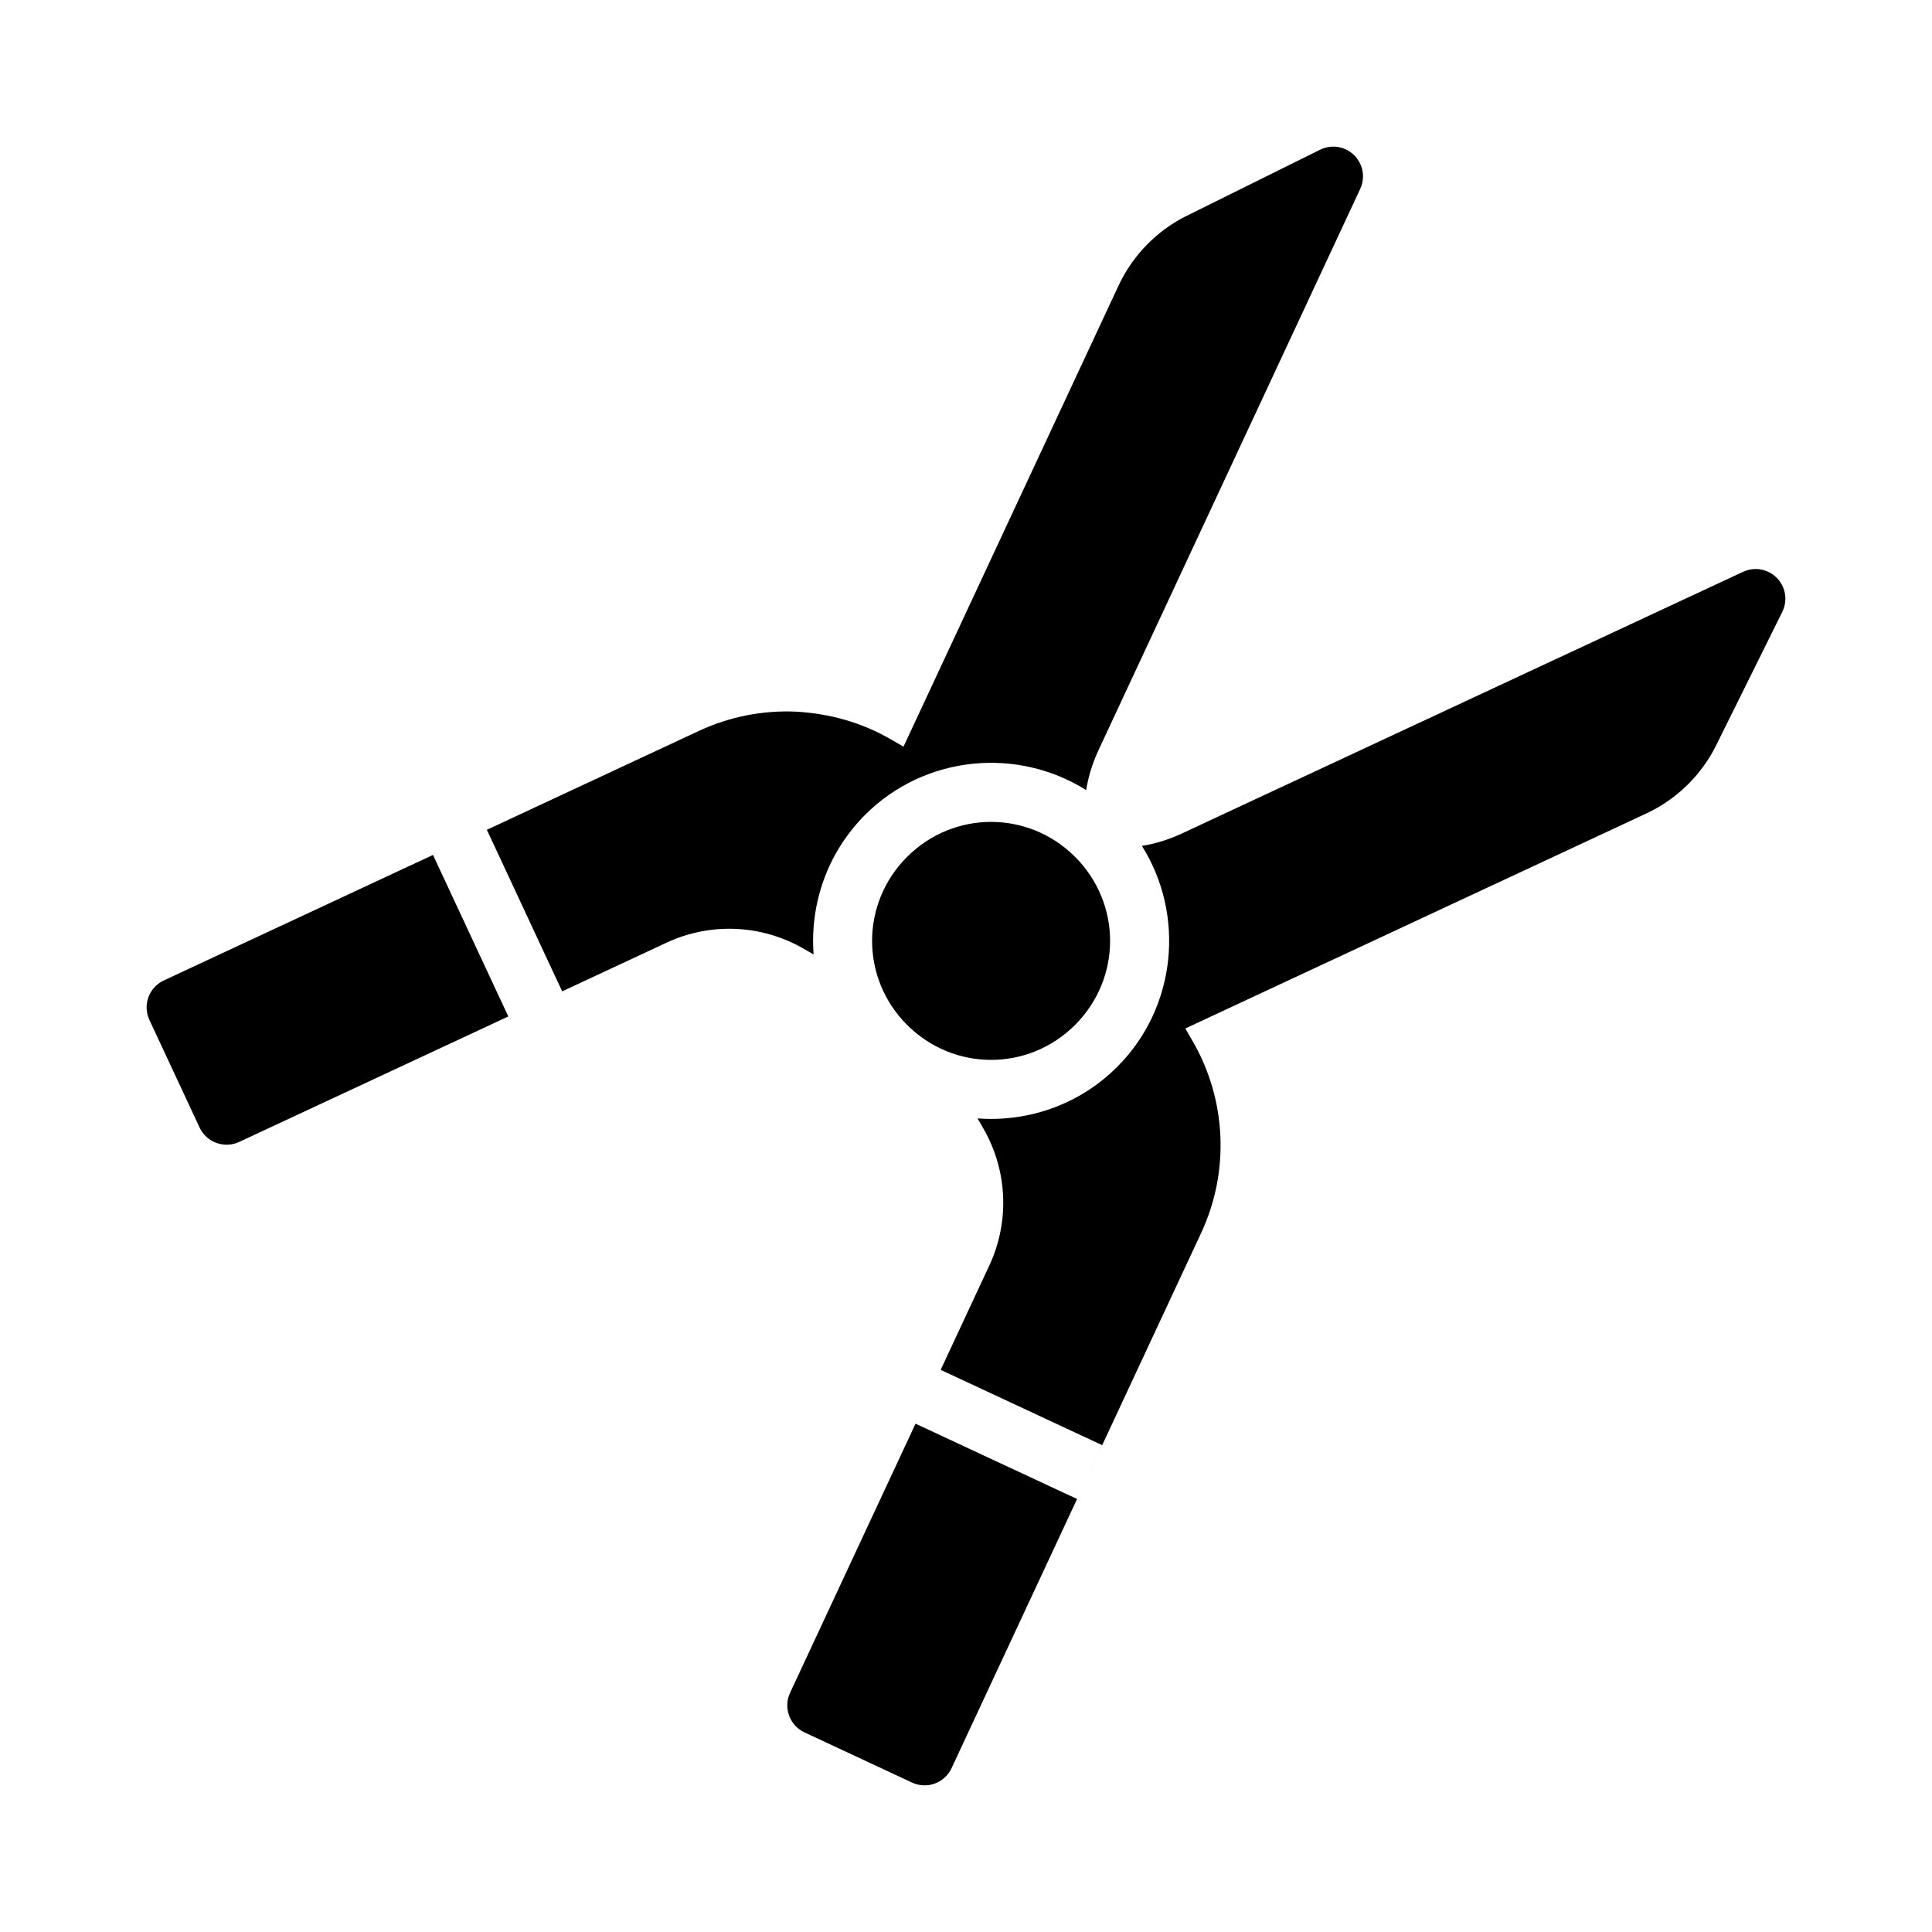 <?xml version="1.0" encoding="UTF-8"?>
<!-- Uploaded to: ICON Repo, www.svgrepo.com, Generator: ICON Repo Mixer Tools -->
<svg fill="#000000" width="800px" height="800px" version="1.1" viewBox="144 144 512 512" xmlns="http://www.w3.org/2000/svg">
 <g fill-rule="evenodd">
  <path d="m386.62 521.29 7.133 3.32 28.535 13.312 7.148 3.32c-17.328 37.164-33.266 71.344-33.266 71.344-1.289 2.769-4.086 4.551-7.141 4.551-1.148 0-2.289-0.25-3.328-0.738l-28.535-13.312c-3.914-1.836-5.621-6.551-3.801-10.453 0 0 16.926-36.305 33.258-71.344z"/>
  <path d="m598.86 341.41c-3.969 8.016-10.547 14.438-18.648 18.207-23.758 11.082-84.355 39.336-122.09 56.938l1.953 3.379c8.996 15.562 9.832 34.559 2.227 50.844-8.258 17.719-20.309 43.555-31.867 68.336l5.652-12.137-7.133-3.32-28.535-13.312-7.133-3.32c4.715-10.125 9.172-19.68 12.895-27.664 5.434-11.652 4.832-25.184-1.582-36.312l-1.535-2.66c13.273 1 26.891-3.551 36.992-13.648 15.84-15.84 18.027-40.344 6.559-58.574 3.543-0.574 7.039-1.637 10.383-3.188 46.367-21.633 148.95-69.453 148.95-69.453 1.117-0.52 2.34-0.77 3.566-0.73 4.227 0.125 7.629 3.637 7.629 7.863 0 1.211-0.277 2.41-0.82 3.496 0 0-10.895 21.973-17.477 35.266h0.016z"/>
  <path d="m258.75 370.56 3.328 7.148 13.305 28.535 3.328 7.125c-35.039 16.336-71.352 33.266-71.352 33.266-3.906 1.82-8.629 0.109-10.453-3.801l-13.312-28.535c-0.488-1.039-0.738-2.18-0.738-3.328 0-3.055 1.777-5.848 4.551-7.141 0 0 34.18-15.941 71.344-33.266z"/>
  <path d="m428.91 371.08c12.367 12.367 12.367 32.164 0 44.531-12.359 12.359-32.164 12.359-44.523 0-12.367-12.367-12.367-32.164 0-44.531 12.359-12.359 32.164-12.359 44.523 0z"/>
  <path d="m359.6 396.93-2.652-1.527c-11.133-6.414-24.664-7.016-36.312-1.582-7.981 3.723-17.531 8.172-27.648 12.895l-3.336-7.133-13.297-28.535-3.336-7.133-12.098 5.637c24.766-11.555 50.586-23.594 68.297-31.852 8.141-3.801 16.957-5.488 25.688-5.109 9.164 0.512 17.57 2.953 25.16 7.336l3.371 1.945c17.602-37.73 45.863-98.328 56.945-122.09 3.769-8.102 10.195-14.688 18.199-18.648v0.016c13.297-6.582 35.273-17.484 35.273-17.484 1.094-0.543 2.305-0.82 3.535-0.812 4.297 0.023 7.824 3.574 7.824 7.871 0 1.148-0.25 2.281-0.738 3.32 0 0-47.816 102.57-69.445 148.94v0.016c-1.551 3.344-2.613 6.832-3.188 10.383-18.23-11.469-42.738-9.289-58.582 6.559-10.094 10.102-14.641 23.719-13.648 36.984z"/>
 </g>
</svg>